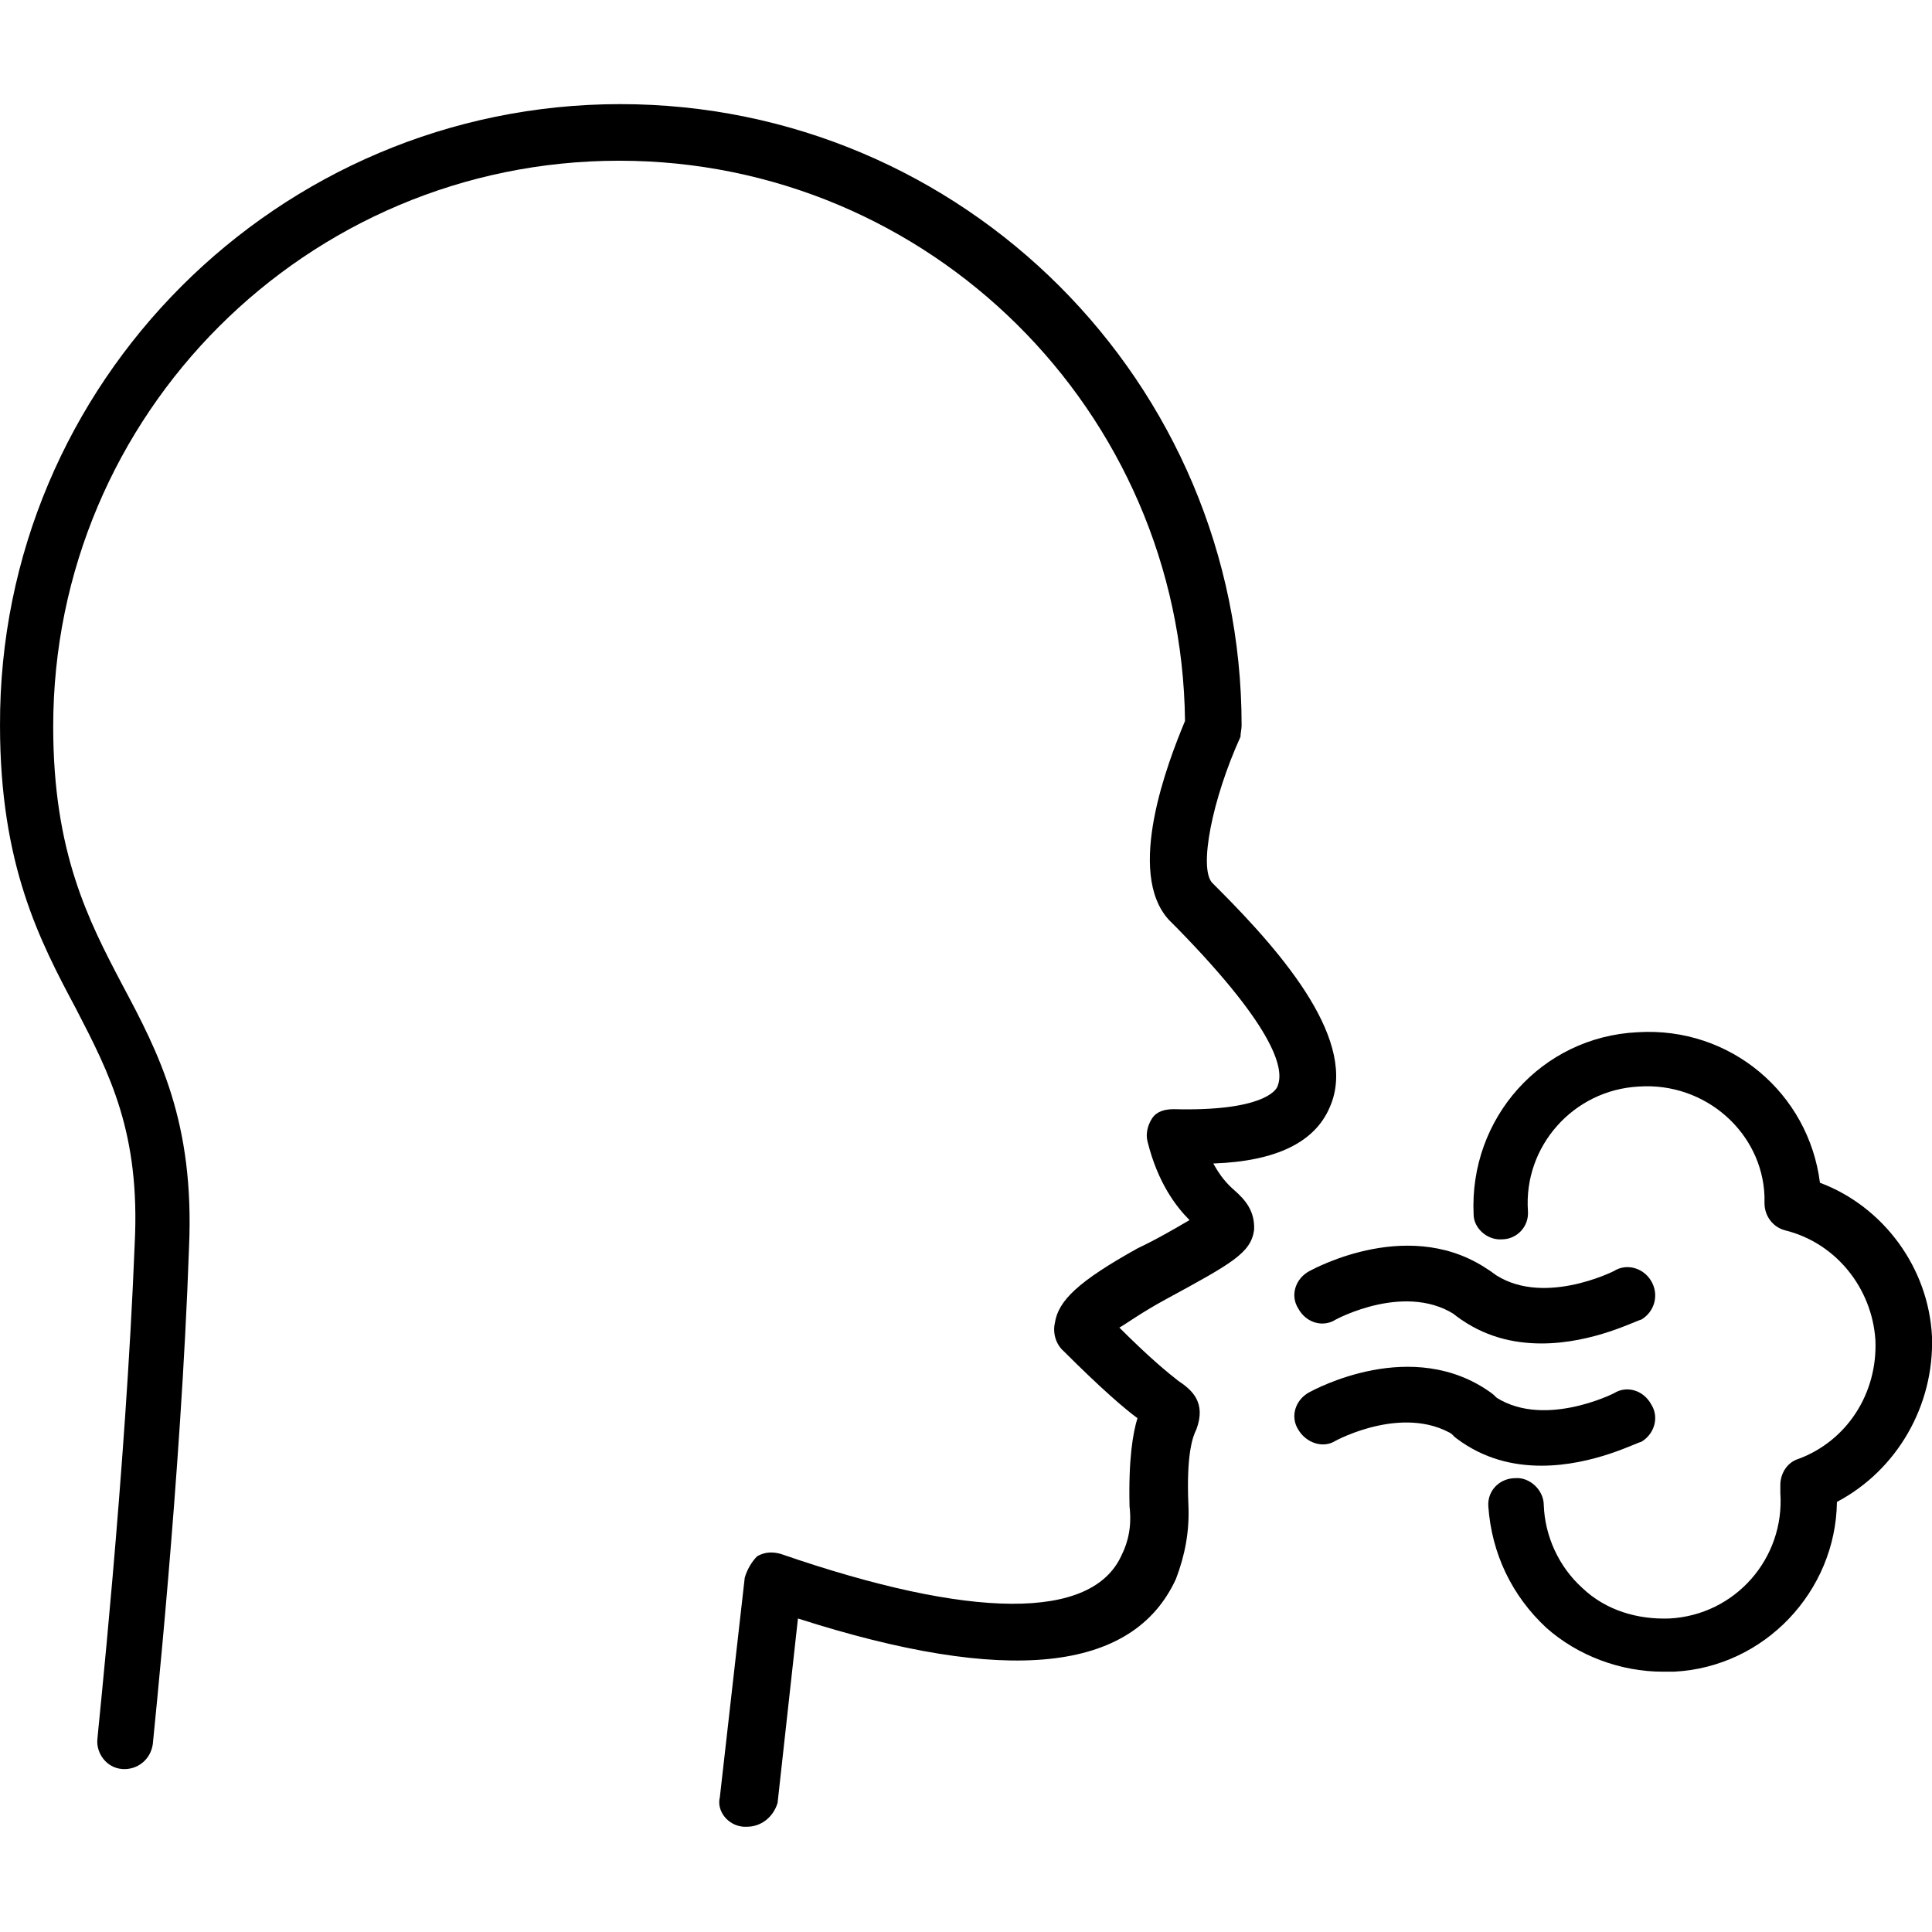 <svg xmlns="http://www.w3.org/2000/svg" width="163.839" height="163.839" fill-rule="evenodd" clip-rule="evenodd" viewBox="0 0 1707 1707" id="breathe"><path d="M1469 1477c-37,0 -75,-14 -103,-39 -30,-28 -48,-65 -51,-107 -1,-14 10,-25 24,-25 12,-1 25,10 25,24 1,27 13,54 34,73 21,20 49,28 77,27 58,-3 102,-53 98,-111l0 -7c0,-10 6,-20 16,-23 43,-16 70,-58 68,-105 -3,-46 -35,-86 -80,-97 -11,-3 -18,-13 -18,-24l0 -6c-2,-56 -52,-101 -111,-97 -58,3 -102,53 -98,110 1,14 -10,25 -23,25 -13,1 -25,-10 -25,-22 -4,-85 60,-157 145,-161 82,-5 151,54 161,133 56,21 96,75 99,136 2,61 -31,118 -84,146 -1,79 -64,146 -144,150 -4,0 -7,0 -10,0z"></path><path d="M1362 1295c-25,0 -51,-6 -75,-24 -11,-8 -12,-23 -4,-34 8,-12 24,-13 35,-5 43,32 108,-1 108,-1 11,-7 26,-3 33,10 7,11 3,26 -9,33 -3,0 -42,21 -88,21z"></path><path d="M1303 1275c-6 0-10-1-14-4-45-33-109 2-109 2-11 7-26 2-33-10-7-11-3-26 10-33 4-2 91-50 161 1 11 8 12 24 5 33-5 9-12 11-20 11zM1362 1187c-25 0-51-6-75-24-11-8-12-24-4-35 8-11 24-12 35-4 43 32 108-1 108-1 11-7 26-3 33 9 7 12 3 27-9 34-3 0-42 21-88 21z"></path><path d="M1303 1169c-6 0-10-2-14-5-45-33-109 2-109 2-11 7-26 3-33-10-7-11-3-26 10-33 4-2 91-50 161 1 11 8 12 24 5 33-5 7-12 12-20 12zM660 1614c-2 0-2 0-3 0-14-1-24-14-21-26l22-194c2-7 6-14 11-19 7-4 14-4 21-2 168 58 275 59 301 1 6-12 9-26 7-43-1-42 3-65 7-78-11-8-32-26-65-59-7-6-10-16-8-25 3-20 21-37 73-66 17-8 34-18 46-25-12-12-28-33-37-69-2-7 0-15 4-21 4-6 11-8 19-8 77 2 91-16 92-21 5-13 1-47-89-139l-7-7c-39-42-1-140 14-176-3-274-226-495-500-495-276 0-500 224-500 500 0 111 31 171 61 228 32 60 64 121 59 232-7 203-32 437-32 439-2 14-14 23-27 22-14-1-23-14-22-26 0-3 25-235 33-438 5-98-22-150-52-208-32-60-67-127-67-250-1-303 246-549 548-549 303 0 549 246 549 549 0 3-1 7-1 10-25 55-37 116-25 129l5 5c60 60 124 136 99 193-13 31-47 48-103 50 6 11 12 18 19 24 9 8 18 18 17 35-3 20-19 29-78 61-22 12-34 21-41 25 27 27 43 40 52 47 12 8 25 19 16 43-3 6-9 21-7 67 1 23-3 44-11 65-38 83-150 94-334 35l-18 163c-4 13-15 21-27 21zm313-454c0 0 2 0 0 0 2 0 0 0 0 0z"></path></svg>
